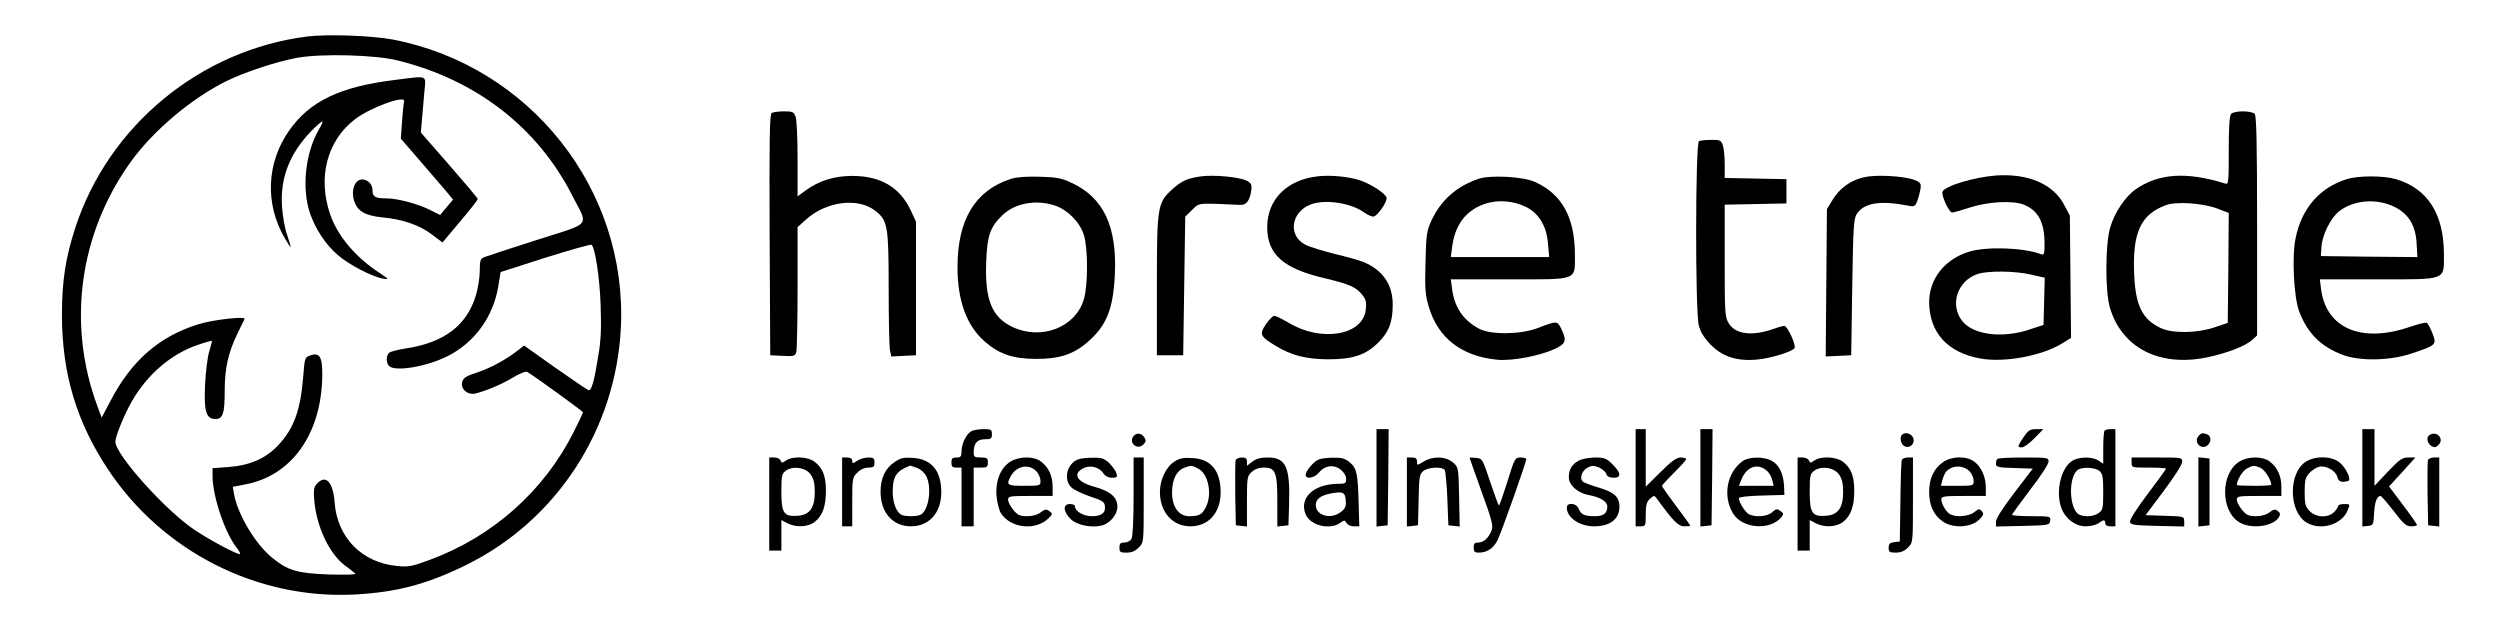 <?xml version="1.0" standalone="no"?>
<!DOCTYPE svg PUBLIC "-//W3C//DTD SVG 20010904//EN"
 "http://www.w3.org/TR/2001/REC-SVG-20010904/DTD/svg10.dtd">
<svg version="1.0" xmlns="http://www.w3.org/2000/svg"
 width="1235pt" height="313pt" viewBox="0 0 1235 313"
 preserveAspectRatio="xMidYMid meet">

<g transform="translate(0,313) scale(0.1,-0.1)"
fill="#000000" stroke="none">
<path d="M1520 2950 c-530 -66 -985 -441 -1149 -948 -47 -145 -65 -260 -65
-427 0 -290 72 -530 229 -766 269 -404 735 -640 1215 -616 209 11 361 51 555
147 445 220 737 668 762 1170 34 684 -449 1295 -1128 1425 -103 19 -318 27
-419 15z m446 -119 c387 -96 690 -331 861 -667 80 -157 101 -131 -174 -219
-131 -42 -248 -80 -260 -85 -20 -8 -23 -17 -23 -69 0 -32 -9 -88 -20 -123 -45
-146 -157 -231 -344 -259 -39 -6 -77 -16 -83 -21 -16 -13 -17 -50 -1 -66 30
-30 187 -3 290 49 132 67 224 193 249 342 l12 73 221 71 c122 38 224 67 228
64 18 -15 40 -159 45 -296 4 -113 2 -175 -11 -250 -21 -131 -34 -178 -50 -172
-7 3 -81 53 -165 112 l-152 108 -27 -21 c-59 -47 -140 -91 -205 -112 -55 -18
-68 -26 -74 -48 -8 -34 27 -65 66 -56 54 14 129 45 185 79 32 19 63 32 70 28
36 -21 276 -195 276 -200 0 -3 -21 -47 -46 -97 -147 -292 -399 -516 -709 -631
-89 -33 -107 -37 -163 -31 -174 16 -297 141 -309 315 -8 101 -44 139 -88 91
-15 -17 -17 -31 -12 -88 13 -130 76 -261 154 -318 21 -15 43 -32 48 -37 6 -6
-44 -7 -130 -5 -157 6 -203 19 -282 84 -82 67 -169 213 -187 314 l-6 35 62 12
c228 43 374 247 380 530 2 99 -12 124 -59 107 -27 -9 -28 -12 -35 -103 -13
-167 -46 -258 -124 -341 -60 -64 -139 -99 -243 -107 l-81 -6 0 -41 c1 -100 61
-279 120 -353 11 -14 18 -28 16 -30 -7 -7 -147 67 -226 120 -142 95 -390 371
-390 435 0 26 43 132 80 197 77 135 196 237 327 281 37 13 69 22 70 20 1 -1
-5 -24 -13 -51 -9 -28 -18 -103 -21 -167 -6 -132 5 -168 52 -168 36 0 45 27
45 137 0 113 17 189 62 283 18 36 34 69 36 74 8 15 -152 -3 -225 -25 -196 -60
-334 -180 -439 -383 l-42 -79 -20 54 c-152 408 -91 855 165 1211 110 152 297
311 471 397 88 44 252 98 353 116 120 21 386 14 495 -14z"/>
<path d="M1950 2735 c-269 -33 -419 -104 -521 -249 -113 -160 -121 -364 -22
-533 14 -24 26 -43 28 -43 2 0 -5 26 -16 58 -12 31 -23 96 -26 143 -9 141 38
261 145 372 25 26 50 47 54 47 4 0 -4 -19 -18 -42 -66 -115 -84 -289 -43 -410
26 -78 78 -157 138 -208 52 -46 169 -107 221 -116 34 -6 34 -5 -20 31 -116 77
-203 181 -239 286 -63 183 -15 366 124 471 78 59 252 121 241 87 -2 -8 -7 -52
-10 -99 l-6 -85 91 -105 c50 -58 108 -125 129 -150 l38 -46 -32 -38 -32 -38
-52 26 c-58 29 -158 56 -214 56 -54 0 -68 8 -68 41 0 17 -8 33 -21 42 -49 35
-91 -22 -70 -94 16 -52 53 -74 140 -83 99 -9 184 -38 244 -84 l53 -40 87 104
c48 56 87 106 87 111 0 4 -64 80 -141 168 l-140 160 5 60 c3 33 8 95 12 138 8
90 24 83 -146 62z"/>
<path d="M3812 2572 c-10 -7 -12 -134 -10 -603 l3 -594 61 -3 c57 -3 62 -1 68
20 3 13 6 156 6 319 l0 297 41 37 c101 91 258 111 344 43 60 -47 65 -75 65
-379 0 -152 3 -291 6 -308 l7 -32 61 3 61 3 0 330 0 330 -26 56 c-54 114 -148
170 -289 170 -87 0 -163 -23 -229 -71 l-41 -30 0 184 c0 102 -4 196 -10 210
-8 23 -15 26 -57 26 -27 0 -54 -4 -61 -8z"/>
<path d="M11022 2568 c-8 -8 -12 -63 -12 -181 0 -157 -1 -169 -17 -164 -190
60 -330 51 -444 -29 -50 -35 -104 -115 -125 -189 -24 -82 -25 -316 -1 -395 59
-198 243 -293 477 -246 98 20 195 57 227 88 l23 21 0 542 c0 407 -3 544 -12
553 -7 7 -33 12 -58 12 -25 0 -51 -5 -58 -12z m-69 -468 l57 -22 -2 -271 -3
-272 -65 -22 c-85 -29 -207 -31 -265 -4 -91 42 -125 110 -132 261 -10 209 31
300 155 346 51 20 181 11 255 -16z"/>
<path d="M8393 2433 c-18 -7 -19 -842 -1 -910 8 -32 25 -61 57 -94 59 -61 132
-85 233 -75 66 6 172 39 183 56 9 14 -35 110 -50 110 -7 0 -30 -6 -51 -14
-108 -38 -191 -28 -224 27 -19 30 -20 52 -20 309 l0 277 153 3 152 3 0 60 0
60 -152 3 -153 3 0 69 c0 38 -4 80 -10 94 -8 23 -15 26 -57 25 -27 0 -54 -3
-60 -6z"/>
<path d="M5935 2259 c-68 -9 -97 -22 -144 -64 -73 -67 -76 -83 -76 -475 l0
-345 65 0 65 0 5 342 5 343 33 32 c32 33 33 33 120 31 48 -2 100 -4 117 -5 32
-3 50 21 57 77 2 24 -2 32 -25 43 -37 18 -158 29 -222 21z"/>
<path d="M6510 2259 c-153 -17 -250 -115 -250 -251 0 -135 79 -205 286 -253
121 -29 153 -43 184 -82 18 -22 21 -37 17 -73 -14 -127 -220 -162 -382 -64
-32 19 -63 34 -70 34 -7 0 -25 -18 -41 -41 -34 -50 -29 -61 47 -107 79 -48
149 -66 259 -67 124 0 187 21 250 84 52 52 70 100 70 187 0 98 -49 170 -145
210 -20 8 -84 26 -143 40 -59 15 -123 34 -143 45 -88 44 -72 162 26 199 71 27
198 8 265 -40 15 -11 35 -20 44 -20 18 0 66 67 66 91 0 20 -78 71 -134 89 -57
18 -143 26 -206 19z"/>
<path d="M9237 2259 c-76 -8 -142 -49 -182 -113 l-30 -49 -3 -364 -3 -364 63
3 63 3 5 335 c5 303 7 339 23 364 36 54 115 67 254 40 29 -6 34 -3 44 22 6 16
13 43 16 59 4 27 1 33 -24 44 -37 17 -154 28 -226 20z"/>
<path d="M9860 2263 c-107 -8 -254 -52 -264 -80 -7 -18 32 -103 48 -103 6 0
47 12 91 26 88 28 206 34 260 14 73 -28 105 -87 105 -194 0 -50 -2 -57 -17
-52 -85 33 -267 39 -355 13 -121 -37 -198 -134 -198 -251 2 -150 91 -248 253
-277 120 -22 309 14 408 77 l40 25 -3 302 -3 302 -28 53 c-54 103 -178 156
-337 145z m171 -489 l70 -16 -3 -116 -3 -117 -70 -23 c-131 -44 -273 -27 -329
39 -67 80 -28 203 75 236 51 16 181 15 260 -3z"/>
<path d="M4993 2246 c-176 -57 -263 -201 -263 -436 0 -163 44 -286 131 -364
73 -65 142 -89 259 -89 115 0 184 23 255 85 91 80 123 160 132 323 13 245 -54
389 -216 463 -46 22 -73 27 -156 29 -65 2 -115 -2 -142 -11z m220 -132 c63
-22 123 -83 142 -147 20 -68 20 -247 -1 -316 -41 -138 -208 -203 -351 -137
-104 49 -139 136 -131 327 5 127 20 168 80 226 62 60 168 79 261 47z"/>
<path d="M7305 2247 c-109 -37 -186 -105 -233 -205 -24 -52 -27 -70 -30 -209
-4 -133 -1 -161 17 -221 46 -153 162 -242 337 -259 73 -7 206 18 282 52 58 27
63 41 35 100 -20 41 -21 41 -118 4 -85 -32 -232 -34 -290 -2 -76 41 -119 104
-131 191 l-7 52 284 0 c350 0 329 -8 329 124 0 182 -65 299 -199 358 -59 26
-217 34 -276 15z m235 -140 c63 -32 101 -96 107 -181 l6 -66 -243 0 -243 0 7
53 c14 106 67 176 158 209 66 23 144 17 208 -15z"/>
<path d="M11593 2245 c-135 -42 -224 -146 -253 -293 -19 -93 -8 -292 18 -361
42 -108 105 -171 212 -213 85 -33 237 -31 347 7 119 40 121 42 99 99 -10 25
-22 48 -27 51 -5 4 -43 -6 -85 -20 -238 -82 -414 -7 -438 188 l-6 47 284 0
c348 0 329 -7 329 127 -1 197 -81 322 -237 368 -61 18 -186 18 -243 0z m236
-137 c70 -35 104 -92 109 -179 l4 -69 -238 2 -239 3 3 45 c4 61 46 144 88 177
74 56 185 64 273 21z"/>
<path d="M4797 999 c-24 -14 -47 -62 -47 -99 0 -25 -4 -30 -25 -30 -20 0 -25
-5 -25 -25 0 -20 5 -25 25 -25 l25 0 0 -145 0 -145 30 0 30 0 0 145 0 145 35
0 c31 0 35 3 35 25 0 22 -4 25 -35 25 -31 0 -35 3 -35 26 0 44 17 64 55 64 31
0 35 3 35 25 0 23 -4 25 -42 25 -24 0 -51 -5 -61 -11z"/>
<path d="M6800 769 l0 -240 28 3 27 3 3 238 2 237 -30 0 -30 0 0 -241z"/>
<path d="M8080 770 l0 -240 25 0 c24 0 25 3 25 58 0 47 4 63 21 78 20 18 21
18 35 -1 82 -112 105 -135 134 -135 16 0 30 1 30 3 0 2 -31 46 -70 97 -38 51
-70 96 -70 100 0 3 27 32 60 65 33 33 60 63 60 67 0 4 -12 8 -27 8 -21 0 -46
-18 -100 -72 l-73 -72 0 142 0 142 -25 0 -25 0 0 -240z"/>
<path d="M8400 769 l0 -240 28 3 27 3 3 238 2 237 -30 0 -30 0 0 -241z"/>
<path d="M9996 970 c-31 -47 -31 -50 -8 -50 10 0 38 20 62 45 l44 45 -36 0
c-30 0 -39 -6 -62 -40z"/>
<path d="M10397 1003 c-4 -3 -7 -42 -7 -85 l0 -79 -22 15 c-27 19 -87 21 -123
4 -57 -26 -90 -137 -66 -225 16 -59 69 -103 124 -103 24 0 52 7 63 15 25 19
34 19 34 0 0 -9 9 -15 25 -15 l25 0 0 240 0 240 -23 0 c-13 0 -27 -3 -30 -7z
m-25 -200 c15 -13 18 -32 18 -104 0 -79 -2 -89 -22 -103 -23 -17 -64 -21 -93
-10 -57 22 -60 204 -3 227 28 11 82 6 100 -10z"/>
<path d="M11670 769 l0 -240 28 3 c26 3 27 6 30 63 3 55 14 85 32 85 4 0 33
-34 65 -75 48 -63 62 -75 86 -75 16 0 29 3 29 7 0 3 -31 48 -69 98 l-69 92 65
71 65 72 -35 0 c-30 0 -44 -10 -101 -70 l-66 -70 0 140 0 140 -30 0 -30 0 0
-241z"/>
<path d="M5600 976 c-27 -33 18 -72 48 -42 13 13 14 20 6 34 -15 23 -38 26
-54 8z"/>
<path d="M9397 983 c-16 -15 -6 -52 15 -59 28 -9 52 20 37 47 -10 19 -39 25
-52 12z"/>
<path d="M10860 975 c-25 -30 15 -70 45 -45 20 16 19 46 -1 54 -23 9 -30 8
-44 -9z"/>
<path d="M12002 981 c-18 -11 -12 -41 10 -55 14 -8 22 -7 35 7 29 29 -10 71
-45 48z"/>
<path d="M3800 640 l0 -230 30 0 30 0 0 75 0 76 30 -16 c43 -22 102 -19 135 7
38 30 55 76 55 153 0 73 -15 112 -56 144 -32 25 -109 29 -141 6 -19 -13 -22
-13 -27 0 -3 8 -17 15 -31 15 l-25 0 0 -230z m204 147 c15 -21 21 -43 21 -87
0 -79 -25 -114 -85 -118 -68 -5 -80 13 -80 119 0 80 2 89 23 104 35 25 96 16
121 -18z"/>
<path d="M4160 700 l0 -170 25 0 25 0 0 120 c0 115 1 122 25 145 15 16 36 25
55 25 25 0 30 4 30 25 0 21 -5 25 -30 25 -17 0 -42 -7 -55 -16 -23 -15 -25
-15 -25 0 0 10 -9 16 -25 16 l-25 0 0 -170z"/>
<path d="M4420 848 c-47 -31 -70 -80 -70 -148 0 -102 60 -170 150 -170 90 0
150 67 150 168 0 106 -47 163 -138 170 -47 3 -63 0 -92 -20z m109 -29 c18 -6
38 -24 46 -40 31 -58 12 -177 -30 -193 -21 -8 -69 -8 -90 0 -25 10 -45 59 -45
113 0 78 17 104 86 131 1 0 15 -5 33 -11z"/>
<path d="M4992 850 c-49 -30 -76 -97 -69 -172 3 -32 13 -70 22 -84 48 -74 172
-87 235 -24 21 21 21 22 4 35 -16 11 -22 10 -43 -6 -15 -12 -40 -19 -66 -19
-36 0 -48 5 -69 31 -14 17 -26 39 -26 50 0 18 8 19 110 19 l110 0 0 45 c0 53
-19 95 -56 124 -35 28 -107 28 -152 1z m131 -52 c9 -11 17 -31 17 -44 0 -23
-2 -24 -80 -24 -86 0 -91 4 -66 49 29 52 93 62 129 19z"/>
<path d="M5324 860 c-54 -22 -72 -100 -31 -138 13 -12 55 -32 93 -45 56 -18
70 -26 72 -45 5 -35 -15 -52 -64 -52 -43 0 -84 25 -84 50 0 6 -11 10 -25 10
-36 0 -33 -38 5 -75 30 -29 102 -44 153 -31 40 10 77 54 77 93 0 47 -35 77
-116 99 -88 24 -109 67 -45 94 33 13 74 0 93 -30 8 -12 23 -20 41 -20 25 0 28
3 22 23 -4 12 -20 34 -36 50 -25 23 -38 27 -82 26 -28 0 -62 -4 -73 -9z"/>
<path d="M5600 679 c0 -112 -4 -198 -10 -210 -6 -11 -21 -19 -35 -19 -20 0
-25 -5 -25 -25 0 -22 4 -25 35 -25 25 0 44 8 60 25 25 24 25 24 25 235 l0 210
-25 0 -25 0 0 -191z"/>
<path d="M5802 850 c-41 -25 -72 -90 -72 -150 0 -100 62 -170 151 -170 89 0
149 67 149 168 0 106 -47 164 -138 169 -45 3 -64 0 -90 -17z m117 -35 c51 -26
71 -128 37 -192 -17 -35 -33 -43 -81 -43 -52 0 -85 46 -85 117 0 64 22 108 60
122 35 13 37 13 69 -4z"/>
<path d="M6104 857 c-2 -7 -3 -82 -2 -167 l3 -155 28 -3 27 -3 0 124 c0 116 1
125 23 145 15 14 36 22 60 22 58 0 67 -22 67 -168 l0 -123 28 3 27 3 3 100 c6
189 -15 235 -106 235 -35 0 -57 -6 -76 -21 l-26 -20 0 20 c0 16 -6 21 -25 21
-14 0 -28 -6 -31 -13z"/>
<path d="M6514 860 c-25 -10 -64 -57 -64 -76 0 -23 43 -16 65 11 29 36 73 42
108 15 16 -13 27 -31 27 -46 0 -21 -4 -24 -37 -24 -123 0 -197 -69 -163 -151
23 -55 118 -78 169 -43 22 16 24 16 33 0 5 -9 21 -16 36 -16 l27 0 -3 102 c-4
159 -9 183 -43 213 -24 20 -41 25 -82 24 -29 0 -62 -4 -73 -9z m134 -201 c3
-30 -2 -41 -24 -58 -49 -39 -124 -18 -124 34 0 29 22 46 68 56 65 13 77 8 80
-32z"/>
<path d="M6950 699 l0 -170 28 3 27 3 3 125 c2 113 4 127 23 143 25 20 94 23
106 5 4 -7 10 -71 13 -143 l5 -130 28 -3 28 -3 -3 146 c-3 147 -3 147 -31 171
-36 30 -98 32 -144 4 -33 -20 -33 -20 -33 0 0 15 -7 20 -25 20 l-25 0 0 -171z"/>
<path d="M7260 868 c0 -2 27 -77 59 -167 50 -136 58 -168 50 -190 -15 -38 -39
-61 -66 -61 -18 0 -23 -5 -23 -25 0 -20 5 -25 25 -25 42 0 74 22 94 64 20 41
141 384 141 398 0 4 -13 8 -28 8 -28 0 -30 -4 -66 -121 -21 -66 -39 -119 -42
-116 -2 2 -22 55 -43 118 -37 111 -38 114 -69 117 -18 2 -32 2 -32 0z"/>
<path d="M7798 854 c-33 -18 -48 -43 -48 -82 0 -38 43 -77 96 -87 60 -11 94
-32 94 -58 0 -33 -19 -47 -61 -47 -51 0 -69 8 -80 36 -11 30 -59 34 -59 6 0
-49 63 -92 135 -92 79 0 125 36 125 97 0 47 -25 71 -98 93 -37 11 -73 24 -80
29 -21 13 -10 54 19 70 22 12 31 12 57 2 17 -7 34 -22 37 -32 4 -13 16 -19 36
-19 39 0 38 23 -5 66 -30 30 -40 34 -87 34 -30 -1 -66 -7 -81 -16z"/>
<path d="M8610 853 c-79 -55 -101 -173 -49 -259 46 -76 183 -86 239 -19 12 15
12 19 -5 31 -16 12 -21 11 -40 -6 -23 -22 -83 -27 -116 -10 -18 10 -49 59 -49
79 0 6 45 11 113 13 l112 3 -2 48 c-4 60 -25 102 -63 122 -39 20 -110 19 -140
-2z m122 -52 c9 -9 20 -28 23 -43 l7 -28 -86 0 -86 0 11 27 c26 70 85 89 131
44z"/>
<path d="M8880 640 l0 -230 30 0 30 0 0 75 0 76 30 -16 c43 -22 102 -19 135 7
38 30 55 76 55 153 0 73 -15 112 -56 144 -32 25 -109 29 -141 6 -19 -13 -22
-13 -27 0 -3 8 -17 15 -31 15 l-25 0 0 -230z m204 147 c15 -21 21 -43 21 -87
0 -79 -25 -114 -85 -118 -68 -5 -80 13 -80 119 0 80 2 89 23 104 35 25 96 16
121 -18z"/>
<path d="M9395 858 c-3 -7 -6 -101 -7 -208 l-3 -195 -27 -3 c-22 -3 -28 -9
-28 -28 0 -21 5 -24 35 -24 25 0 44 8 60 25 25 24 25 24 25 235 l0 210 -25 0
c-14 0 -28 -6 -30 -12z"/>
<path d="M9600 848 c-47 -32 -70 -82 -70 -148 0 -68 23 -117 70 -148 49 -33
139 -28 177 11 22 22 24 28 14 41 -12 14 -16 14 -38 -4 -29 -23 -99 -27 -124
-7 -20 15 -39 51 -39 71 0 14 17 16 110 16 l110 0 0 40 c0 53 -21 101 -55 128
-38 30 -110 30 -155 0z m133 -50 c9 -11 17 -31 17 -44 0 -23 -2 -24 -81 -24
l-81 0 7 27 c4 16 12 34 18 42 30 35 89 35 120 -1z"/>
<path d="M9867 863 c-4 -3 -7 -14 -7 -24 0 -16 11 -19 91 -21 l91 -3 -91 -119
c-56 -73 -91 -128 -91 -143 l0 -24 133 3 c128 3 132 4 135 26 3 21 1 22 -92
22 -53 0 -96 3 -96 7 0 4 41 60 90 125 50 64 90 126 90 138 0 19 -6 20 -123
20 -68 0 -127 -3 -130 -7z"/>
<path d="M10530 845 c0 -25 1 -25 85 -25 47 0 85 -2 85 -5 0 -3 -41 -60 -91
-126 -51 -67 -89 -127 -87 -137 3 -15 20 -17 136 -20 l132 -3 0 25 c0 25 -1
25 -96 28 l-95 3 90 120 c50 67 91 130 91 143 0 22 -2 22 -125 22 l-125 0 0
-25z"/>
<path d="M10860 700 l0 -171 28 3 27 3 0 165 0 165 -27 3 -28 3 0 -171z"/>
<path d="M11063 850 c-94 -57 -95 -243 -1 -300 59 -36 170 -21 197 27 7 12 5
20 -7 29 -13 10 -21 8 -41 -7 -15 -12 -40 -19 -66 -19 -36 0 -48 5 -69 31 -14
17 -26 39 -26 50 0 18 8 19 110 19 l110 0 0 45 c0 53 -19 95 -56 124 -35 28
-107 28 -151 1z m102 -30 c21 -8 55 -60 55 -85 0 -3 -38 -5 -85 -5 -47 0 -85
2 -85 4 0 23 28 70 49 81 32 17 33 17 66 5z"/>
<path d="M11392 850 c-88 -54 -87 -247 2 -301 69 -42 174 -12 203 59 13 32 13
32 -17 32 -16 0 -30 -4 -30 -10 0 -5 -9 -19 -20 -30 -30 -30 -90 -27 -121 6
-21 22 -24 35 -24 94 0 58 4 72 23 93 13 14 35 28 48 31 33 9 82 -19 90 -49 4
-17 13 -25 28 -25 13 0 25 3 29 6 11 11 -15 64 -45 89 -38 32 -117 35 -166 5z"/>
<path d="M11994 857 c-2 -7 -3 -82 -2 -167 l3 -155 28 -3 27 -3 0 170 0 171
-25 0 c-14 0 -28 -6 -31 -13z"/>
</g>
</svg>
